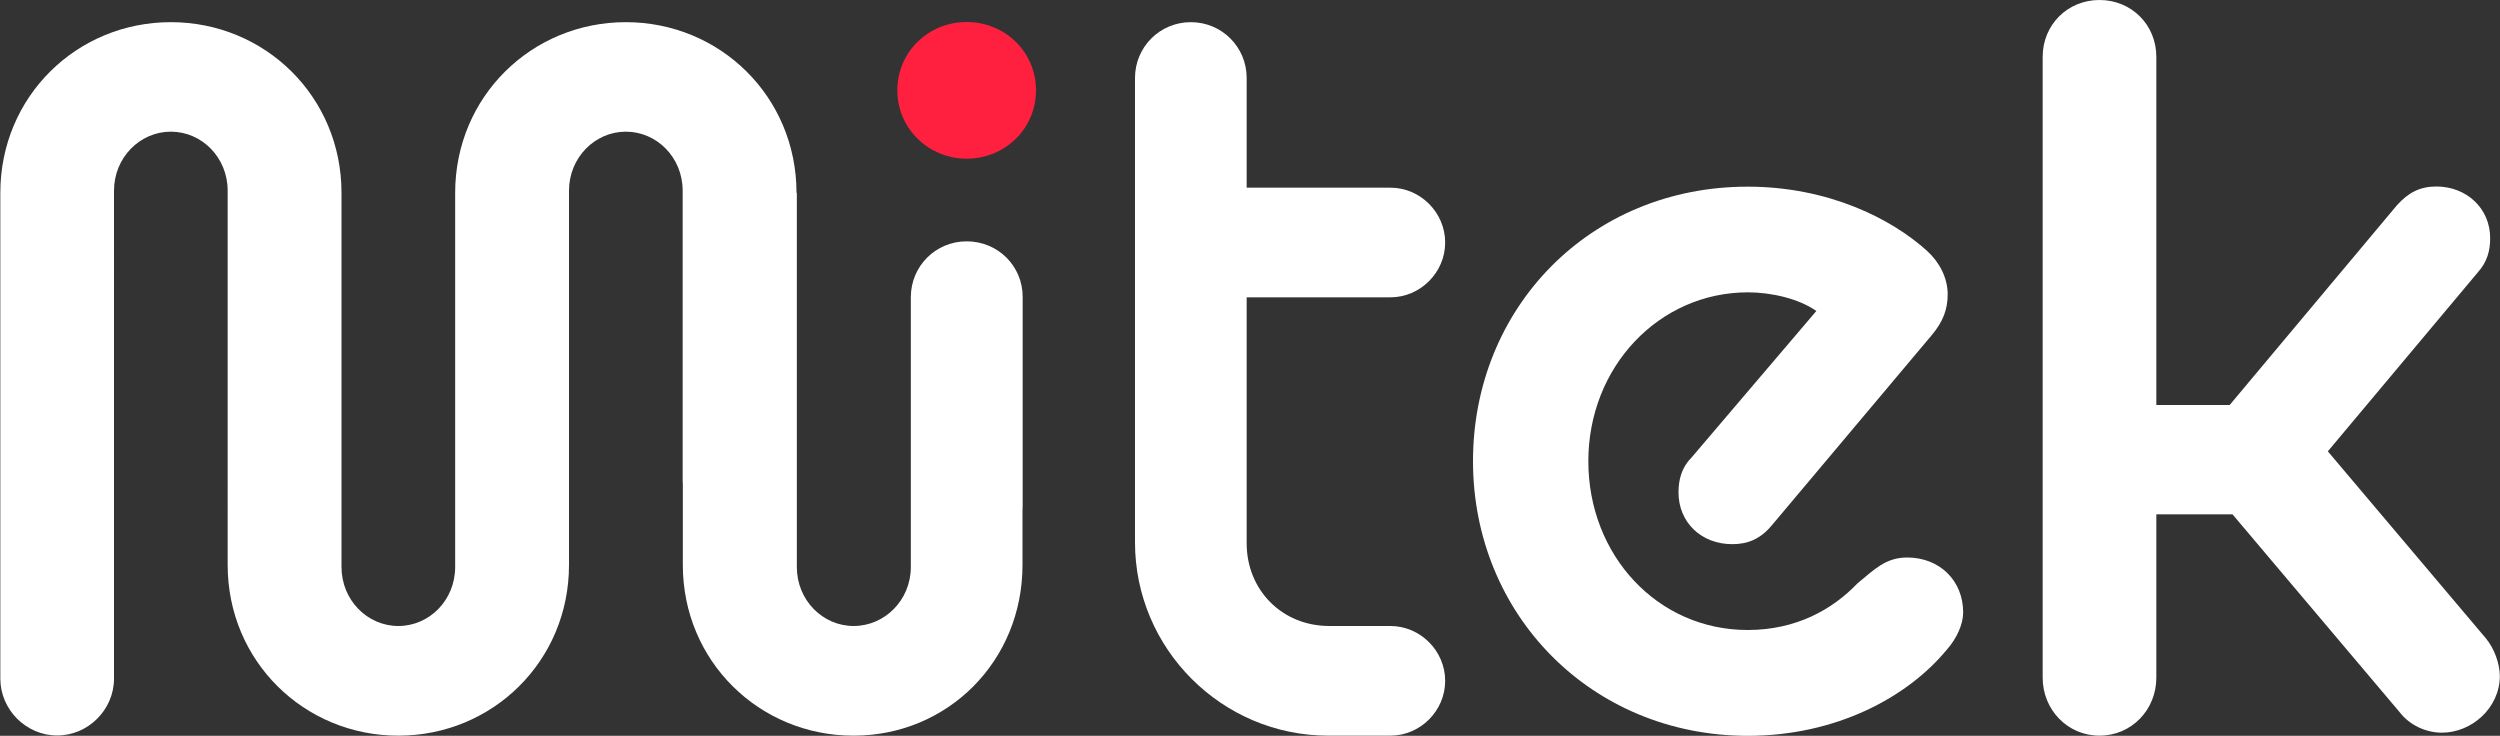 <?xml version="1.0" encoding="utf-8"?>
<!-- Generator: Adobe Illustrator 26.5.0, SVG Export Plug-In . SVG Version: 6.00 Build 0)  -->
<svg version="1.1" id="Layer_1" xmlns="http://www.w3.org/2000/svg" xmlns:xlink="http://www.w3.org/1999/xlink" x="0px" y="0px"
	 viewBox="0 0 1500 441.5" style="enable-background:new 0 0 1500 441.5;" xml:space="preserve">
<rect x="0" y="0" width="1500" height="441.5" fill="#333333" stroke="none"/>
<style type="text/css">
	.st0{fill:#FF203F;}
	.st1{fill:#FFFFFF;}
</style>
<path class="st0" d="M580,95.2c23,0,41.6-18,41.6-41s-18.6-41-41.6-41s-41.6,18-41.6,41S557.2,95.2,580,95.2"/>
<path class="st1" d="M580,144.8c-18.6,0-33.5,14.9-33.5,33.5v161.9c0,19.9-15.7,35.4-34.3,35.4s-34.1-15.5-34.1-35.4V115.7h-0.2
	C477.9,58,432,13.3,375.5,13.3S273.1,58,273.1,115.7v224.5c0,19.9-15.5,35.4-34.1,35.4s-34.1-15.6-34.1-35.4V115.7
	C204.9,58,159,13.3,102.5,13.3S0.2,58,0.2,115.7v291.5c0,18.6,15.5,34.1,34.1,34.1s34.1-15.5,34.1-34.1V114.4
	c0-19.8,15.5-35.4,34.1-35.4s34.1,15.5,34.1,35.4V339c0,57.7,45.9,102.4,102.4,102.4S341.4,396.7,341.4,339V114.4
	c0-19.8,15.5-35.4,34.1-35.4s34.1,15.5,34.1,35.4v173.8c0,0.8,0.1,1.5,0.1,2.3V339c0,57.7,45.9,102.4,102.4,102.4
	S613.5,396.7,613.5,339v-33.1c0-0.7,0.1-1.4,0.1-2V178.3C613.7,159.7,598.8,144.8,580,144.8"/>
<path class="st1" d="M681,112.6V46.8c0-18.6,14.9-33.5,33.5-33.5S748,28.2,748,46.8v65.8h86.2c18,0,32.9,14.9,32.9,32.9
	s-14.9,32.9-32.9,32.9H748V326c0,27.9,21.1,49.6,49.6,49.6h36.6c18,0,32.9,14.9,32.9,32.9s-14.9,32.9-32.9,32.9H797
	c-63.9,0-116-52.1-116-116L681,112.6L681,112.6z"/>
<path class="st1" d="M883.8,276.7c0-92,70.2-164.7,164.8-164.7c48.5,0,86.4,19.3,107.6,38.5c7.5,6.8,12.4,16.2,12.4,26.1
	c0,8.7-2.5,16.2-9.9,24.9L1063,315.3c-6.8,8.1-14.3,11.2-23.6,11.2c-18.7,0-32.3-13.1-32.3-31.1c0-7.5,1.9-14.9,7.5-20.5l75.2-88.3
	c-10.6-7.5-27.3-11.2-41-11.2c-53.5,0-95.8,44.8-95.8,101.3S994.5,378,1048.6,378c29.2,0,51-12.4,65.9-28
	c9.9-8.1,16.8-15.5,29.8-15.5c19.3,0,33.6,13.7,33.6,33c0,6.8-3.7,15.5-9.9,22.4c-23.6,28.6-66.5,51.6-119.4,51.6
	C954.7,441.4,883.8,368.7,883.8,276.7"/>
<path class="st1" d="M1491.7,383.2l-95-112.4l90-107.4c5.6-6.2,7.4-13,7.4-20.5c0-18-14.3-31-32.3-31c-9.9,0-16.8,3.7-23.6,11.2
	L1337.8,243h-44V34.1c0-19.2-14.9-34.1-34.1-34.1s-34.1,14.9-34.1,34.1v372.5c0,19.2,14.9,34.8,34.1,34.8s34.1-15.5,34.1-34.8v-98
	h45.7l100.2,118.6c6.2,8.1,16.1,12.4,25.4,12.4c18,0,34.8-14.9,34.8-34.1C1499.8,398.1,1496.7,389.4,1491.7,383.2"/>
</svg>
